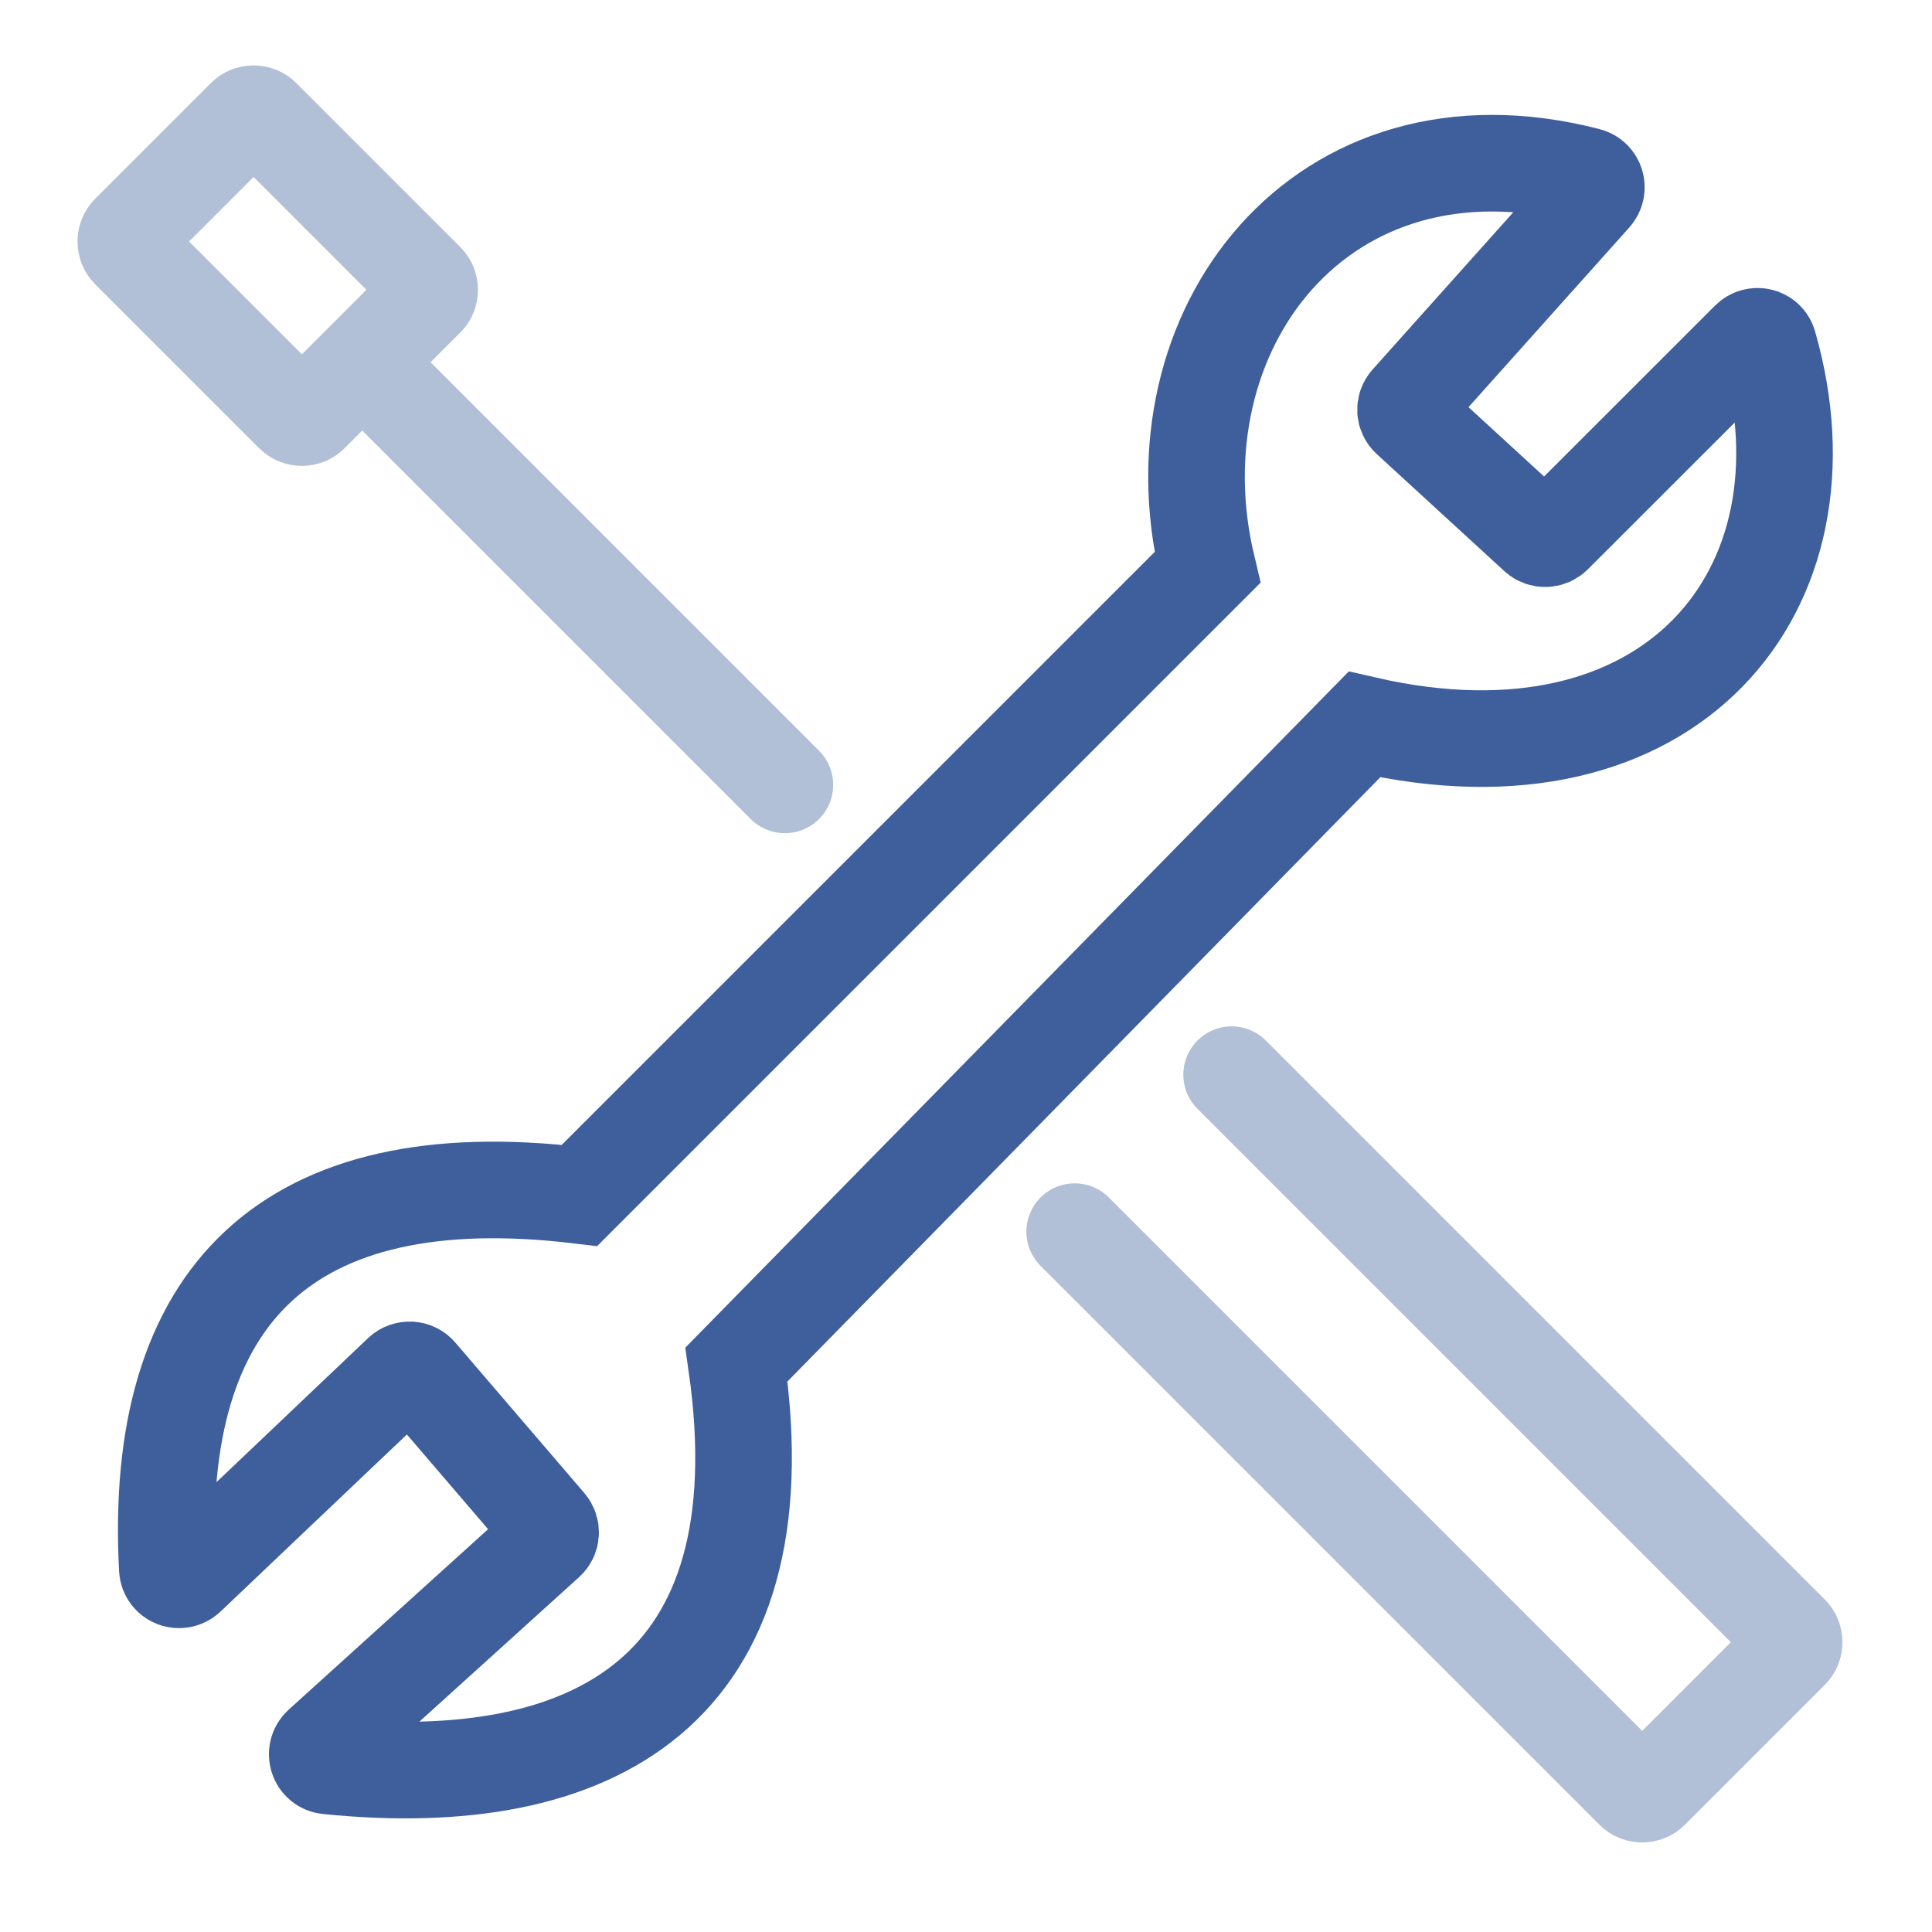 <svg width="20" height="20" viewBox="0 0 20 20" fill="none" xmlns="http://www.w3.org/2000/svg">
<path d="M5.999 12.375L12.499 5.875C11.913 3.43 13.669 1.105 16.435 1.821C16.523 1.844 16.555 1.952 16.494 2.021L14.582 4.158C14.536 4.209 14.54 4.287 14.591 4.333L15.911 5.544C15.961 5.589 16.037 5.587 16.084 5.54L18.107 3.518C18.172 3.452 18.284 3.479 18.309 3.568C19.037 6.109 17.294 8.231 14.124 7.5L7.624 14.125C8.109 17.515 6.131 18.559 3.393 18.281C3.287 18.27 3.246 18.14 3.325 18.068L5.659 15.956C5.709 15.911 5.714 15.834 5.67 15.782L4.335 14.225C4.289 14.17 4.206 14.166 4.154 14.215L1.939 16.32C1.862 16.392 1.737 16.344 1.732 16.239C1.582 13.413 2.966 12.011 5.999 12.375Z" stroke="#3E5F9C" stroke-linecap="round"/>
<path opacity="0.4" d="M12.75 11.125L18.537 16.912C18.585 16.96 18.585 17.04 18.537 17.088L17.088 18.537C17.04 18.585 16.96 18.585 16.912 18.537L11.125 12.75M8.125 8.125L3.75 3.75M3.75 3.75L3.213 4.287C3.165 4.335 3.085 4.335 3.037 4.287L1.338 2.588C1.29 2.54 1.29 2.46 1.338 2.412L2.537 1.213C2.585 1.165 2.665 1.165 2.713 1.213L4.412 2.912C4.46 2.96 4.46 3.04 4.412 3.088L3.75 3.75Z" stroke="#3E5F9C" stroke-linecap="round"/>
</svg>

